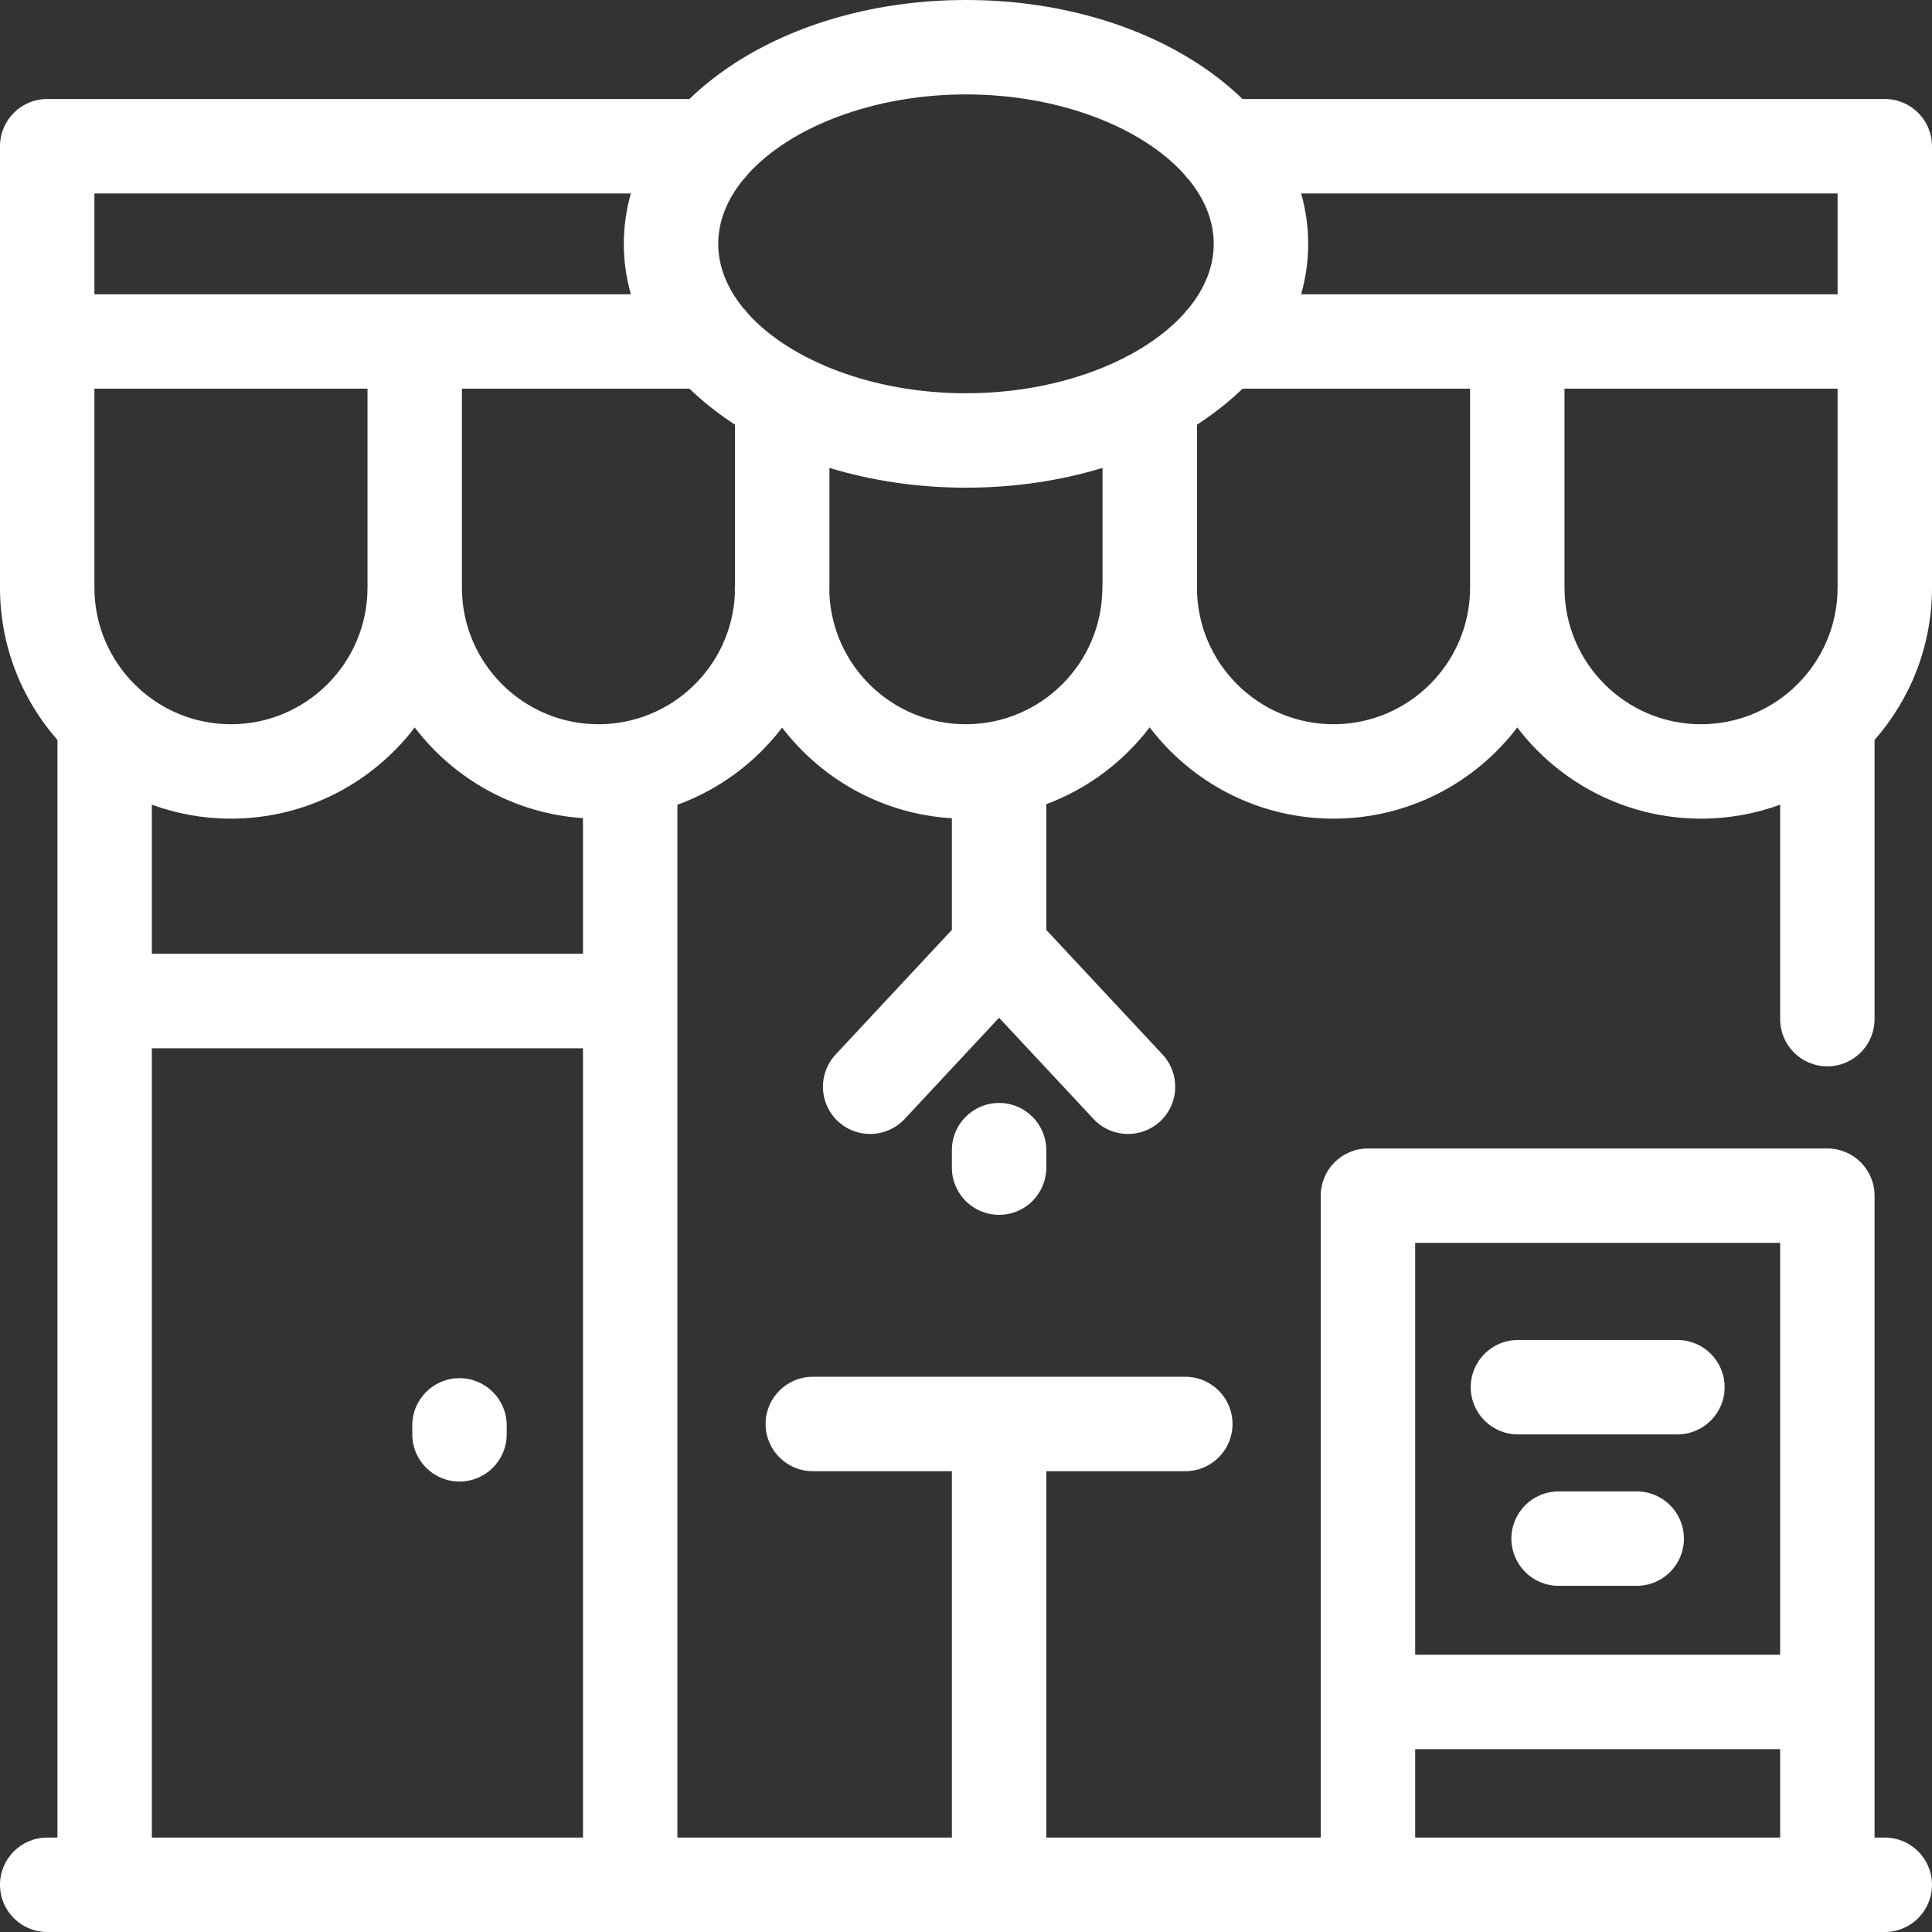 <?xml version="1.0" encoding="UTF-8"?>
<svg width="45px" height="45px" viewBox="0 0 45 45" version="1.1" xmlns="http://www.w3.org/2000/svg" xmlns:xlink="http://www.w3.org/1999/xlink">
    <rect x="0" y="0" width="45" height="45" fill="#333333" stroke="none"/>
    <!-- Generator: Sketch 48.2 (47327) - http://www.bohemiancoding.com/sketch -->
    <title>restaurant</title>
    <desc>Created with Sketch.</desc>
    <defs></defs>
    <g id="Desktop-(1920px)" stroke="none" stroke-width="1" fill="none" fill-rule="evenodd" transform="translate(-1283, -563)">
        <g id="restaurant" transform="translate(1283, 563)" fill="#FFFFFF" fill-rule="nonzero">
            <path d="M40.17,32.31 C40.17,32.918 39.677,33.41 39.07,33.41 L35.356,33.41 C34.748,33.41 34.256,32.918 34.256,32.31 C34.256,31.703 34.748,31.211 35.356,31.211 L39.07,31.211 C39.677,31.211 40.17,31.703 40.17,32.31 Z M38.122,34.738 L36.303,34.738 C35.696,34.738 35.203,35.23 35.203,35.837 C35.203,36.444 35.696,36.937 36.303,36.937 L38.122,36.937 C38.73,36.937 39.222,36.444 39.222,35.837 C39.222,35.23 38.73,34.738 38.122,34.738 Z M22.171,26.79 L22.171,27.197 C22.171,27.804 22.663,28.296 23.271,28.296 C23.878,28.296 24.37,27.804 24.37,27.197 L24.37,26.79 C24.37,26.182 23.878,25.69 23.271,25.69 C22.663,25.69 22.171,26.182 22.171,26.79 Z M10.702,34.508 C11.31,34.508 11.802,34.016 11.802,33.409 L11.802,33.2 C11.802,32.593 11.31,32.1 10.702,32.1 C10.095,32.1 9.603,32.593 9.603,33.2 L9.603,33.409 C9.603,34.016 10.095,34.508 10.702,34.508 Z M45,7.929 C45,7.937 45,7.945 45,7.953 L45,13.688 C45,15.046 44.495,16.287 43.662,17.235 L43.662,23.738 C43.662,24.345 43.17,24.837 42.563,24.837 C41.955,24.837 41.463,24.345 41.463,23.738 L41.463,18.743 C40.888,18.953 40.267,19.068 39.62,19.068 C37.877,19.068 36.324,18.234 35.34,16.944 C34.357,18.234 32.804,19.068 31.06,19.068 C29.315,19.068 27.761,18.233 26.778,16.941 C26.166,17.745 25.333,18.372 24.37,18.731 L24.37,21.66 L27.078,24.562 C27.492,25.007 27.468,25.702 27.024,26.117 C26.58,26.531 25.884,26.507 25.47,26.063 L23.27,23.705 L21.071,26.063 C20.657,26.507 19.961,26.531 19.517,26.117 C19.073,25.702 19.049,25.007 19.463,24.562 L22.171,21.659 L22.171,19.059 C20.561,18.962 19.14,18.155 18.217,16.947 C17.598,17.758 16.753,18.389 15.778,18.745 L15.778,42.8 L22.171,42.8 L22.171,34.267 L18.932,34.267 C18.325,34.267 17.832,33.775 17.832,33.167 C17.832,32.56 18.325,32.068 18.932,32.068 L23.248,32.068 C23.263,32.067 23.278,32.067 23.293,32.068 L27.608,32.068 C28.216,32.068 28.708,32.56 28.708,33.167 C28.708,33.775 28.216,34.267 27.608,34.267 L24.37,34.267 L24.37,42.8 L30.763,42.8 L30.763,27.85 C30.763,27.242 31.255,26.75 31.863,26.75 L42.562,26.75 C43.17,26.75 43.662,27.242 43.662,27.85 L43.662,42.8 L43.9,42.8 C44.508,42.8 45,43.293 45,43.9 C45,44.507 44.508,45 43.9,45 L14.701,45 C14.693,45 14.686,45 14.678,45 C14.671,45 14.664,45 14.656,45 L2.46,45 C2.445,45 2.43,45 2.415,45 L1.1,45 C0.492,45 0,44.507 0,43.9 C0,43.293 0.492,42.8 1.1,42.8 L1.338,42.8 L1.338,23.338 C1.338,23.331 1.338,23.323 1.338,23.316 C1.338,23.309 1.338,23.302 1.338,23.295 L1.338,17.235 C0.506,16.288 0,15.046 0,13.689 L0,3.406 C0,2.799 0.492,2.306 1.1,2.306 L16.059,2.306 C16.345,2.028 16.671,1.767 17.032,1.526 C18.508,0.542 20.45,2.84217094e-14 22.5,2.84217094e-14 C24.55,2.84217094e-14 26.491,0.542 27.968,1.526 C28.329,1.767 28.654,2.028 28.941,2.306 L43.9,2.306 L43.9,2.306 C44.508,2.306 45,2.799 45,3.406 C45,3.414 45,3.422 45,3.43 L45,7.929 Z M32.962,38.542 L41.463,38.542 L41.463,28.949 L32.962,28.949 L32.962,38.542 Z M32.962,42.801 L41.463,42.801 L41.463,40.741 L32.962,40.741 L32.962,42.801 Z M2.199,6.854 L14.694,6.854 C14.586,6.473 14.53,6.08 14.53,5.68 C14.53,5.279 14.586,4.886 14.694,4.506 L2.199,4.506 L2.199,6.854 Z M3.249,16.048 C3.813,16.558 4.561,16.869 5.38,16.869 C7.133,16.869 8.56,15.442 8.56,13.689 L8.56,9.053 L2.199,9.053 L2.199,13.688 C2.199,14.567 2.558,15.364 3.136,15.94 C3.176,15.973 3.214,16.009 3.249,16.048 Z M13.579,24.416 L3.537,24.416 L3.537,42.801 L13.579,42.801 L13.579,24.416 Z M13.579,19.056 C11.983,18.95 10.575,18.145 9.66,16.944 C8.676,18.234 7.124,19.068 5.38,19.068 C4.733,19.068 4.112,18.953 3.537,18.743 L3.537,22.216 L13.579,22.216 L13.579,19.056 Z M17.12,9.891 C17.091,9.872 17.061,9.853 17.032,9.833 C16.671,9.592 16.346,9.331 16.059,9.053 L10.759,9.053 L10.759,13.688 C10.759,15.442 12.186,16.869 13.94,16.869 C15.647,16.869 17.044,15.517 17.117,13.828 C17.116,13.782 17.115,13.735 17.115,13.689 C17.115,13.654 17.117,13.619 17.12,13.585 L17.12,9.891 Z M25.68,10.898 C24.69,11.2 23.611,11.359 22.5,11.359 C21.389,11.359 20.31,11.2 19.319,10.898 L19.319,13.688 C19.319,13.735 19.319,13.782 19.318,13.828 C19.391,15.517 20.788,16.869 22.495,16.869 C24.249,16.869 25.676,15.442 25.676,13.688 C25.676,13.654 25.677,13.619 25.68,13.585 L25.68,10.898 L25.68,10.898 Z M27.696,7.167 C28.063,6.713 28.27,6.208 28.27,5.68 C28.27,5.151 28.063,4.646 27.696,4.192 C27.65,4.147 27.608,4.098 27.57,4.046 C26.582,2.957 24.657,2.199 22.5,2.199 C20.343,2.199 18.418,2.957 17.43,4.046 C17.392,4.098 17.35,4.147 17.304,4.192 C16.937,4.646 16.729,5.151 16.729,5.68 C16.729,6.208 16.937,6.713 17.304,7.167 C17.35,7.212 17.392,7.261 17.43,7.314 C18.418,8.403 20.344,9.16 22.5,9.16 C23.902,9.16 25.206,8.84 26.219,8.317 C26.251,8.298 26.283,8.28 26.317,8.265 C26.819,7.994 27.245,7.672 27.57,7.314 C27.608,7.261 27.65,7.212 27.696,7.167 Z M34.241,9.053 L28.941,9.053 C28.654,9.331 28.33,9.592 27.968,9.833 C27.939,9.853 27.909,9.872 27.88,9.891 L27.88,13.689 C27.88,15.442 29.306,16.869 31.06,16.869 C32.814,16.869 34.241,15.442 34.241,13.689 L34.241,9.053 Z M42.801,6.854 L42.801,4.506 L30.306,4.506 C30.414,4.886 30.47,5.279 30.47,5.68 C30.47,6.08 30.414,6.473 30.306,6.854 L42.801,6.854 Z M42.801,9.053 L36.44,9.053 L36.44,13.688 C36.44,15.442 37.867,16.869 39.62,16.869 C40.44,16.869 41.188,16.557 41.752,16.047 C41.787,16.009 41.824,15.974 41.863,15.941 C42.442,15.365 42.801,14.568 42.801,13.689 L42.801,9.053 Z" id="Shape"></path>
        </g>
    </g>
</svg>